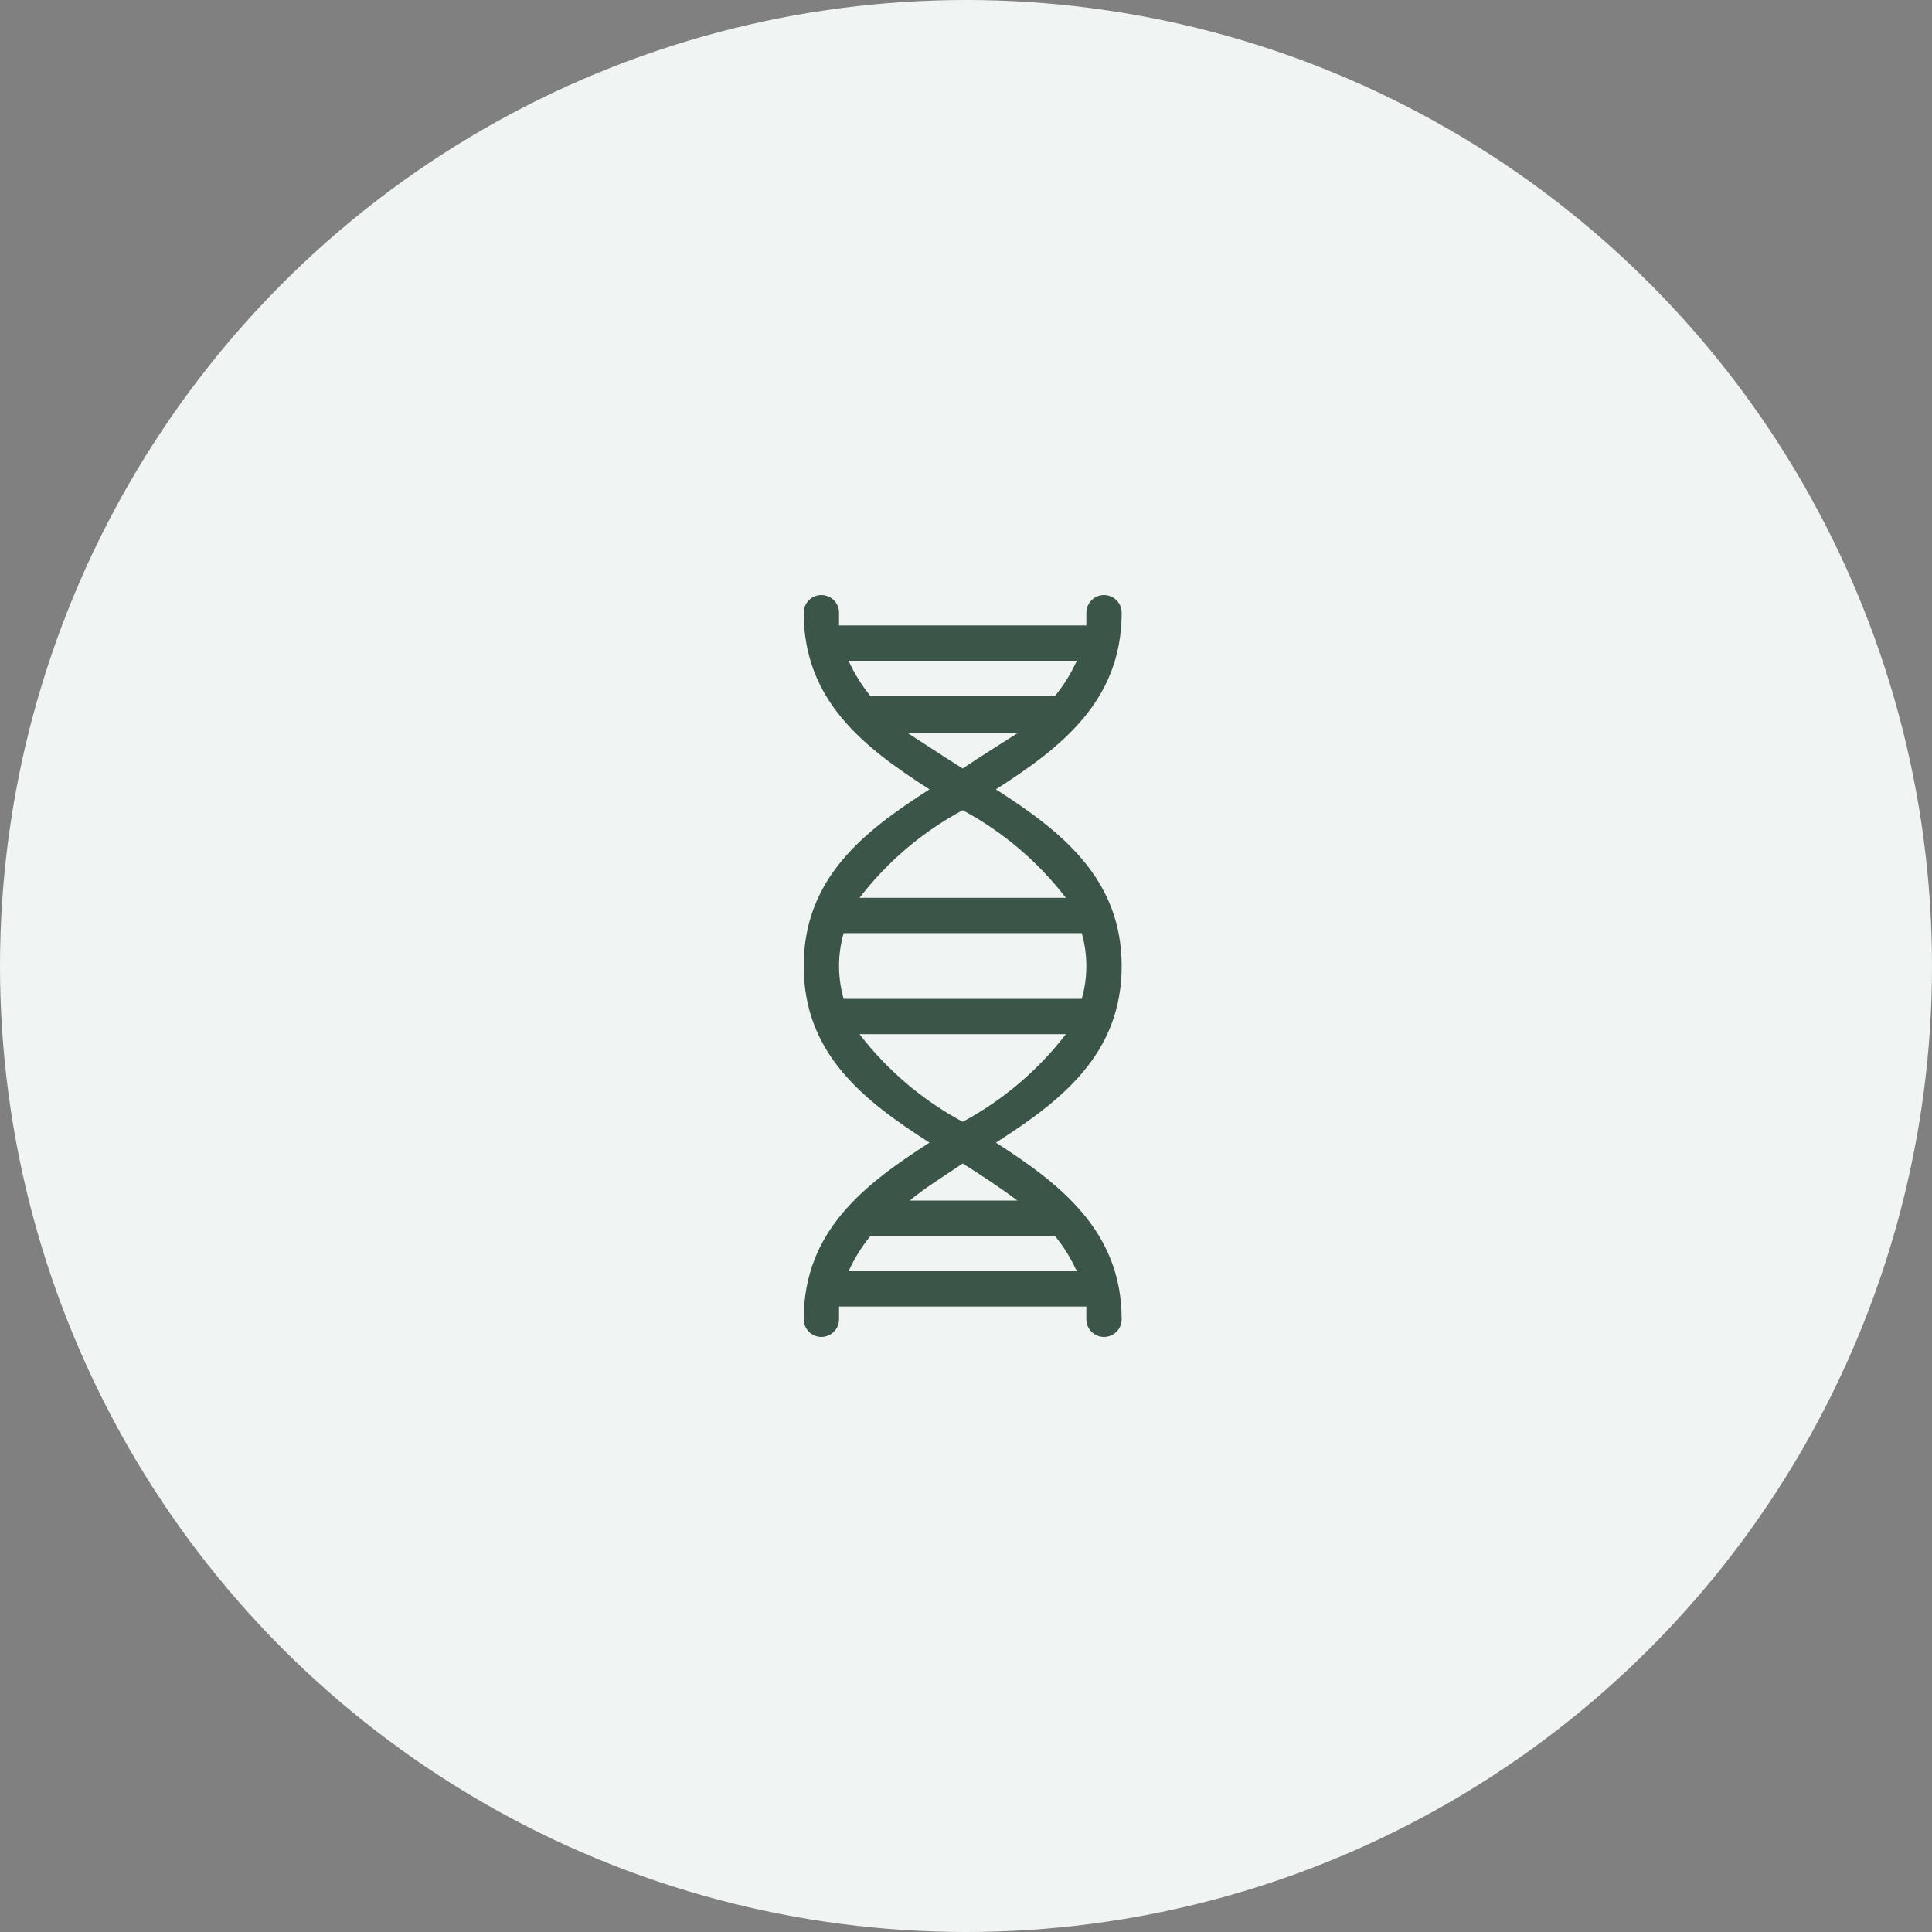 <svg xmlns="http://www.w3.org/2000/svg" fill="none" viewBox="0 0 500 500" height="500" width="500">
<rect x="0" y="0" width="500" height="500" fill="#808080" stroke="none"/>
<g clip-path="url(#clip0_9003_2297)">
<circle fill="#F0F4F2" r="250" cy="250" cx="250"></circle>
<path fill="#3B5549" d="M290.286 250C290.286 227.326 274.56 215.074 257.737 204.286C274.56 193.497 290.286 181.429 290.286 158.571C290.286 157.359 289.804 156.196 288.947 155.339C288.089 154.482 286.927 154 285.714 154C284.502 154 283.339 154.482 282.482 155.339C281.624 156.196 281.143 157.359 281.143 158.571C281.143 159.76 281.143 160.766 281.143 161.863H217.143C217.143 160.766 217.143 159.76 217.143 158.571C217.143 157.359 216.661 156.196 215.804 155.339C214.947 154.482 213.784 154 212.571 154C211.359 154 210.196 154.482 209.339 155.339C208.482 156.196 208 157.359 208 158.571C208 181.429 223.726 193.497 240.549 204.286C223.726 215.074 208 227.143 208 250C208 272.857 223.726 284.926 240.549 295.714C223.726 306.503 208 318.571 208 341.429C208 342.641 208.482 343.804 209.339 344.661C210.196 345.518 211.359 346 212.571 346C213.784 346 214.947 345.518 215.804 344.661C216.661 343.804 217.143 342.641 217.143 341.429C217.143 340.24 217.143 339.234 217.143 338.137H281.143C281.143 339.234 281.143 340.24 281.143 341.429C281.143 342.641 281.624 343.804 282.482 344.661C283.339 345.518 284.502 346 285.714 346C286.927 346 288.089 345.518 288.947 344.661C289.804 343.804 290.286 342.641 290.286 341.429C290.286 318.754 274.56 306.503 257.737 295.714C274.56 284.926 290.286 272.857 290.286 250ZM217.143 250C217.146 247.125 217.546 244.263 218.331 241.497H279.954C281.54 247.055 281.54 252.945 279.954 258.503H218.331C217.546 255.737 217.146 252.875 217.143 250ZM249.143 198.891C244.206 195.783 239.36 192.583 234.971 189.749H263.314C258.926 192.583 253.714 195.783 249.143 198.891ZM278.674 171.006C277.192 174.288 275.286 177.362 273.006 180.149H225.28C222.999 177.362 221.094 174.288 219.611 171.006H278.674ZM249.143 209.68C259.544 215.267 268.643 222.995 275.84 232.354H222.446C229.643 222.995 238.742 215.267 249.143 209.68ZM249.143 301.109C254.08 304.217 258.926 307.417 263.314 310.709H235.429C239.36 307.417 244.571 304.217 249.143 301.109ZM219.611 328.994C221.094 325.712 222.999 322.638 225.28 319.851H273.006C275.286 322.638 277.192 325.712 278.674 328.994H219.611ZM249.143 290.32C238.742 284.733 229.643 277.005 222.446 267.646H275.84C268.643 277.005 259.544 284.733 249.143 290.32Z"></path>
</g>
<defs>
<clipPath id="clip0_9003_2297">
<rect fill="white" height="500" width="500"></rect>
</clipPath>
</defs>
</svg>
